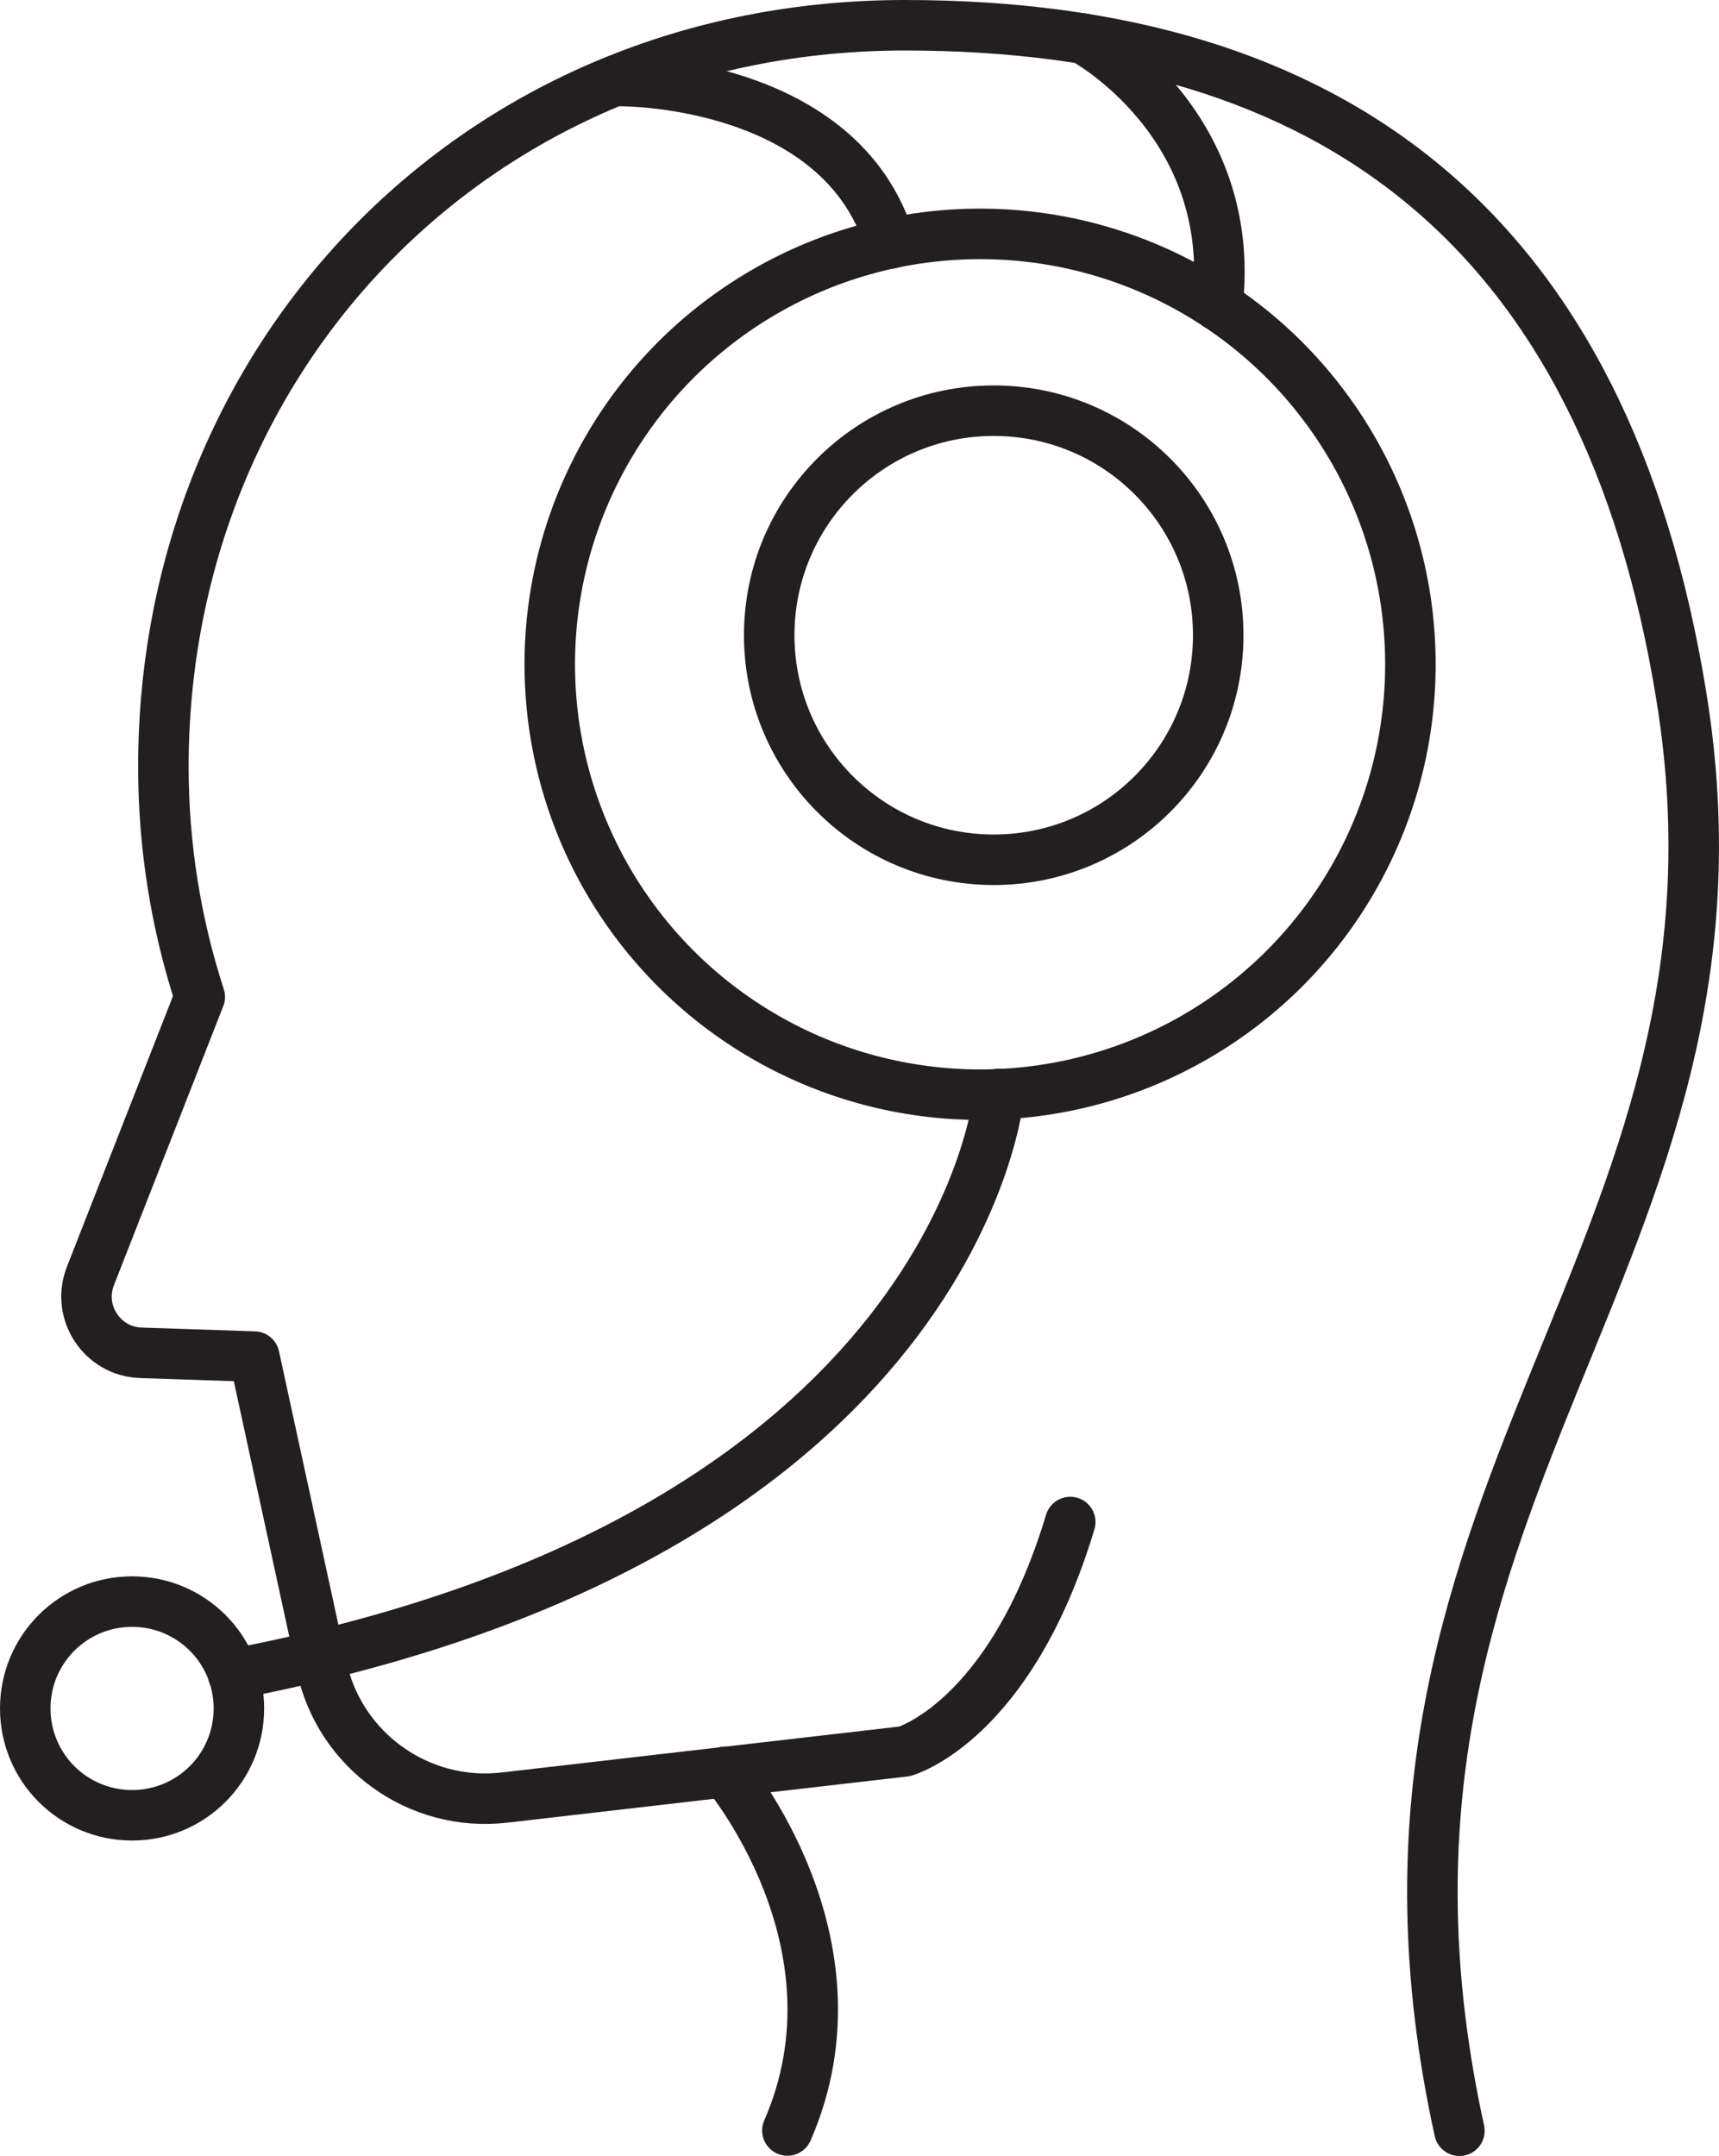 <?xml version="1.0" encoding="UTF-8"?>
<svg id="Layer_2" data-name="Layer 2" xmlns="http://www.w3.org/2000/svg" viewBox="0 0 68.07 85.36">
  <defs>
    <style>
      .cls-1 {
        fill: none;
        stroke: #231f20;
        stroke-linecap: round;
        stroke-linejoin: round;
        stroke-width: 2px;
      }
    </style>
  </defs>
  <g id="Layer_1-2" data-name="Layer 1">
    <g>
      <g>
        <path class="cls-1" d="M57.79,84.36c-5.54-25.26,12.42-34.43,8.79-56.79C63.59,9.13,52.82,1,35.83,1S6.47,14.15,6.47,30.36c0,3.18,.51,6.25,1.44,9.11h0s-4.33,11.05-4.33,11.05c-.56,1.43,.46,2.99,2,3.04l4.49,.15,2.67,12.29c.72,3.32,3.85,5.56,7.23,5.17l15.85-1.83s4.18-1.16,6.56-9.08"/>
        <path class="cls-1" d="M28.71,70.15s5.73,6.73,2.47,14.2"/>
      </g>
      <circle class="cls-1" cx="38.81" cy="26.3" r="17.04"/>
      <path class="cls-1" d="M24.65,3.21s8.68-.04,10.6,6.43"/>
      <path class="cls-1" d="M42.9,1.53s6.14,3.3,5.31,10.56"/>
      <path class="cls-1" d="M39.56,43.31s-1.52,17.48-30.33,22.97"/>
      <path class="cls-1" d="M9.46,67.64c0,2.34-1.89,4.23-4.23,4.23s-4.23-1.89-4.23-4.23,1.89-4.23,4.23-4.23,4.23,1.89,4.23,4.23Z"/>
      <path class="cls-1" d="M48.24,25.15c0,4.91-3.98,8.89-8.89,8.89s-8.89-3.98-8.89-8.89,3.98-8.89,8.89-8.89,8.89,3.98,8.89,8.89Z"/>
    </g>
  </g>
</svg>